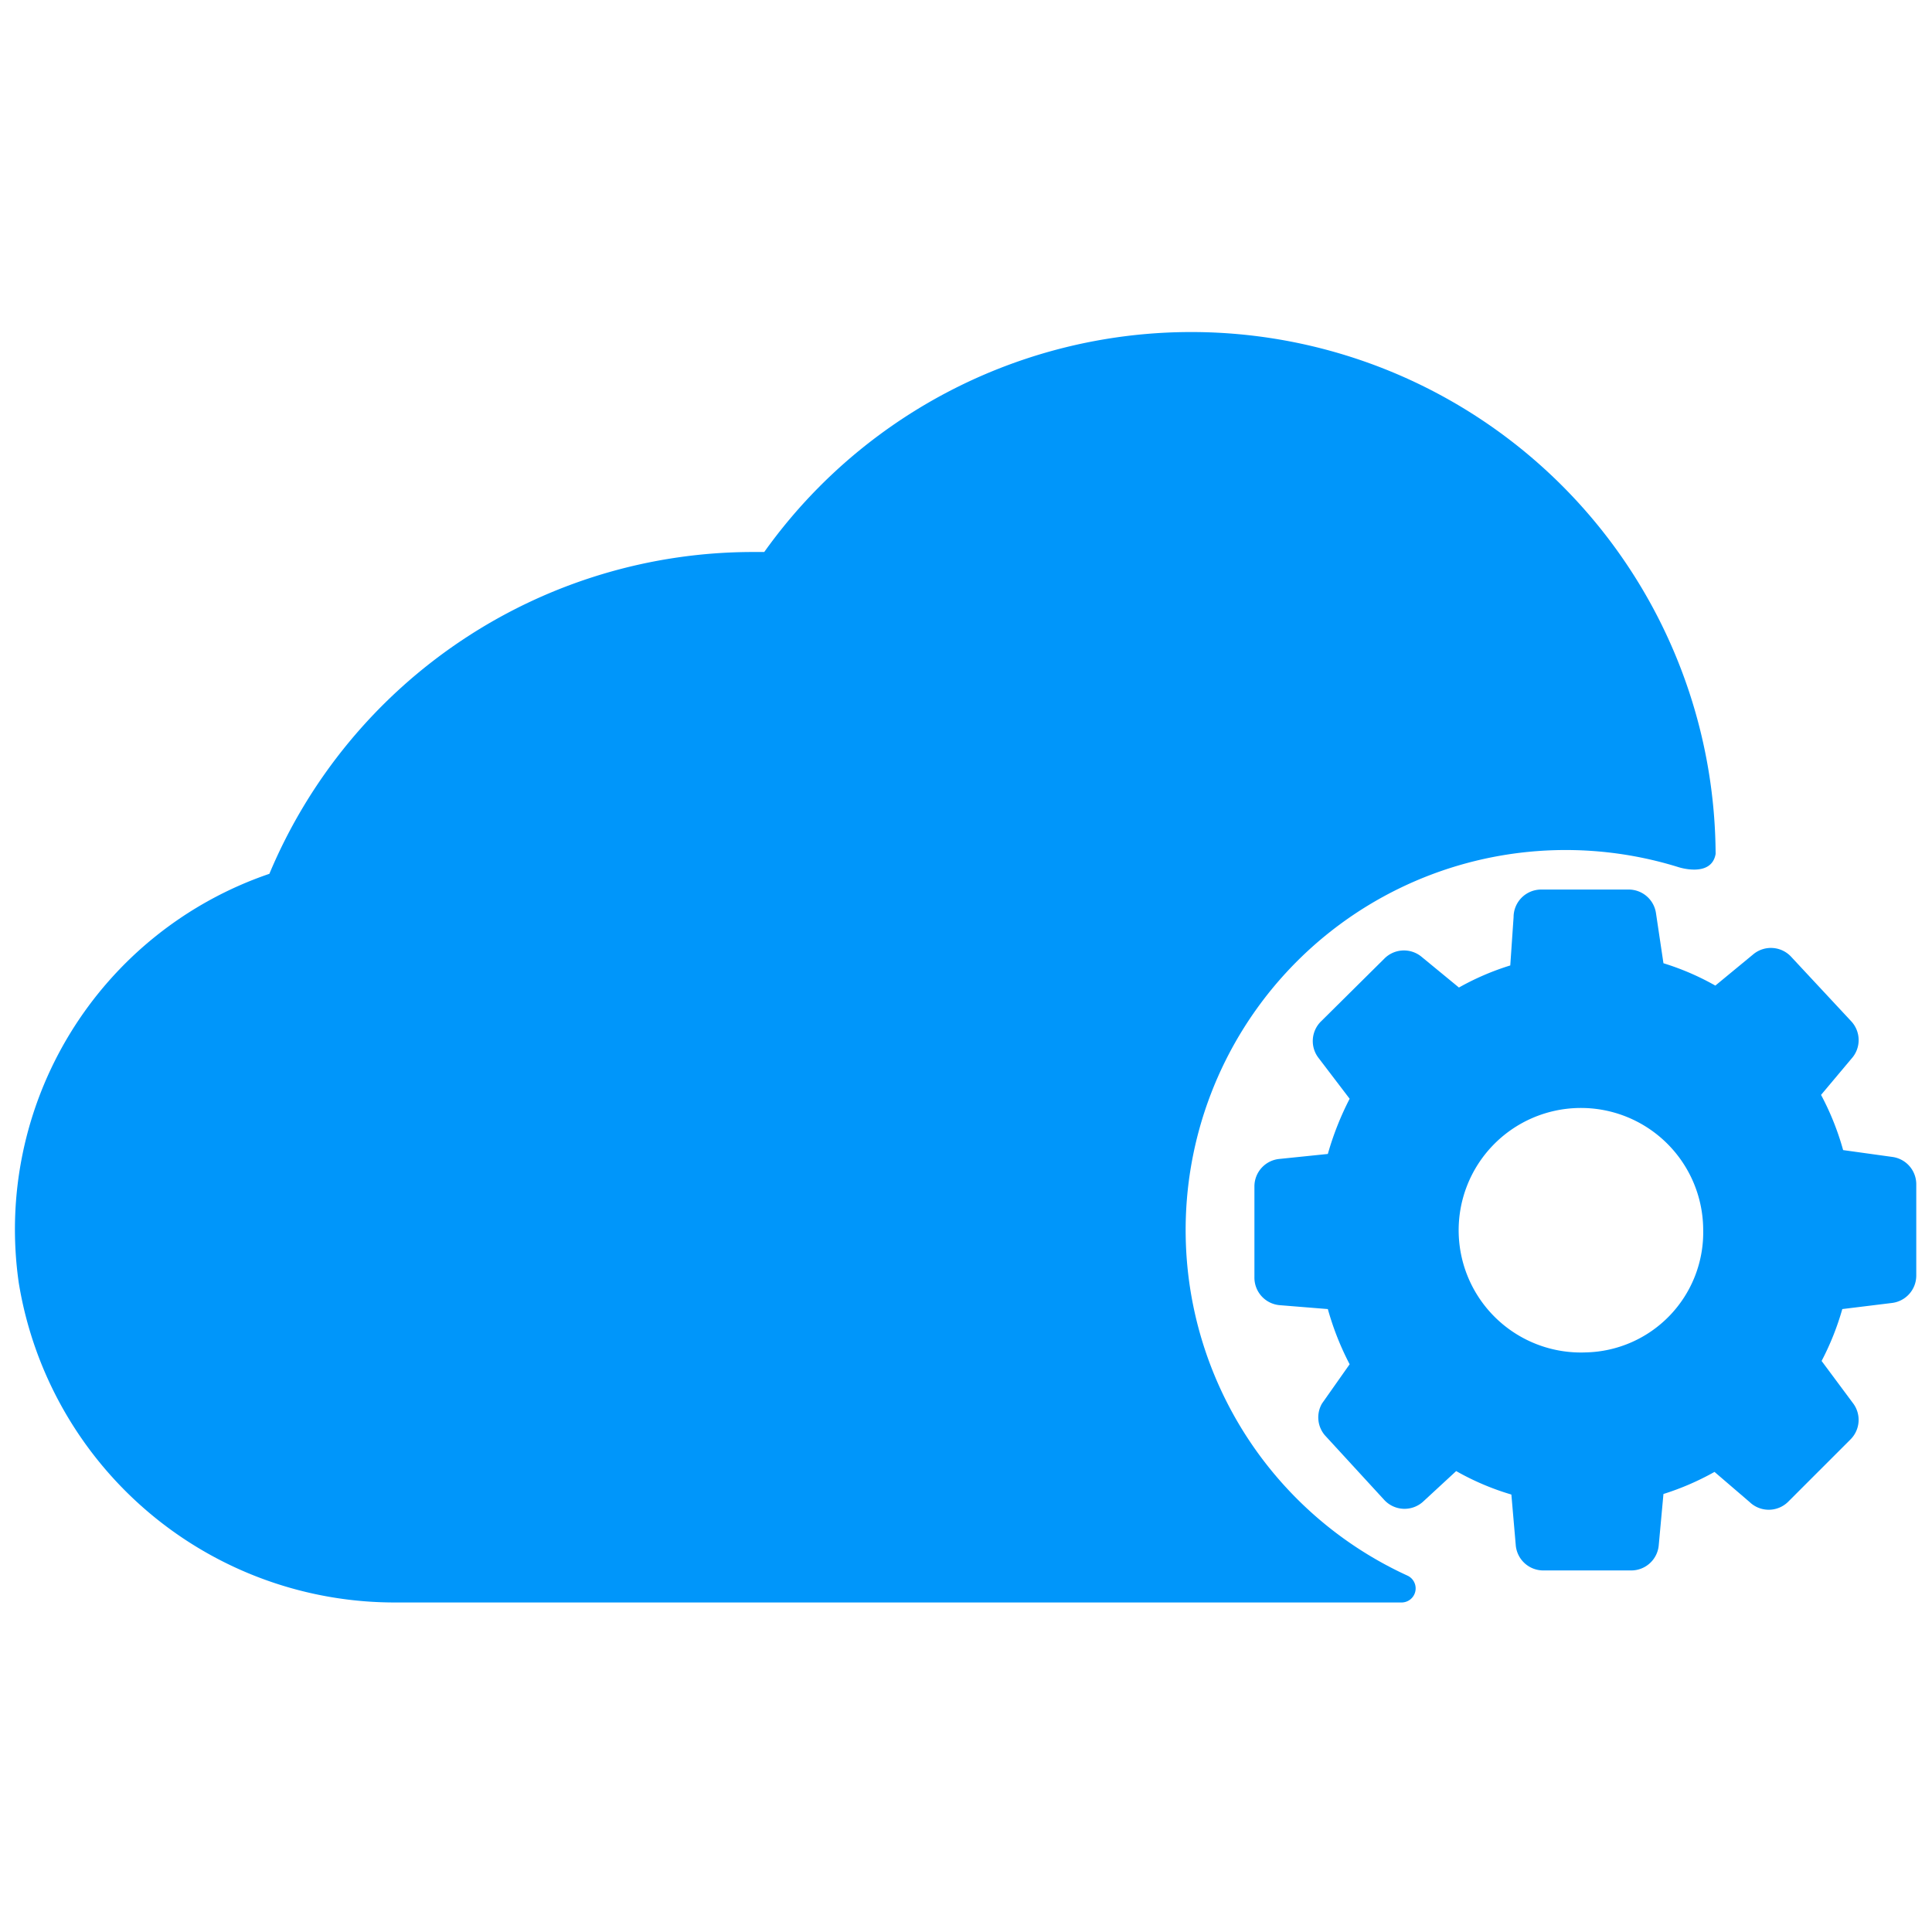 <svg id="Layer_1" data-name="Layer 1" xmlns="http://www.w3.org/2000/svg" viewBox="0 0 70 70"><defs><style>.cls-1{fill:#0096fa;}</style></defs><g id="_2_API_Development" data-name="2_API Development"><path class="cls-1" d="M68.58,41.92l-1.8-.25a9.84,9.84,0,0,0-.8-2l1.1-1.31a1,1,0,0,0,0-1.35l-2.17-2.33a1,1,0,0,0-1.39-.1l-1.37,1.13a9.44,9.44,0,0,0-1.88-.81L60,33.09a1,1,0,0,0-1-.86H55.84a1,1,0,0,0-1,1l-.12,1.75a9.49,9.49,0,0,0-1.86.8l-1.35-1.11a1,1,0,0,0-1.36.07L47.87,37a1,1,0,0,0-.09,1.34l1.12,1.47a10.81,10.81,0,0,0-.79,2l-1.75.18a1,1,0,0,0-.91,1v3.3a1,1,0,0,0,.93,1l1.73.14a10.31,10.31,0,0,0,.79,2l-1,1.42A1,1,0,0,0,48,52l2.14,2.33a1,1,0,0,0,1.44.06l1.18-1.09a9.45,9.45,0,0,0,2,.85L54.92,56a1,1,0,0,0,1,.9H59.1a1,1,0,0,0,1-.92l.17-1.85a9.76,9.76,0,0,0,1.85-.8l1.27,1.09a1,1,0,0,0,1.39,0l2.26-2.26a1,1,0,0,0,.09-1.33L66,49.31a9.83,9.83,0,0,0,.75-1.88l1.79-.22a1,1,0,0,0,.89-1V42.93A1,1,0,0,0,68.58,41.92ZM57.46,49a4.43,4.43,0,1,1,4.25-4.43A4.35,4.35,0,0,1,57.46,49Z"/><path class="cls-1" d="M51,57.09a13.77,13.77,0,0,1,9.82-25.67h0s1.19.39,1.34-.48A19,19,0,0,0,27.69,20h-.38A19,19,0,0,0,9.76,31.66h0A13.61,13.61,0,0,0,.68,46.48,13.8,13.8,0,0,0,14.45,58.06H50.81A.51.51,0,0,0,51,57.09Z"/></g></svg>